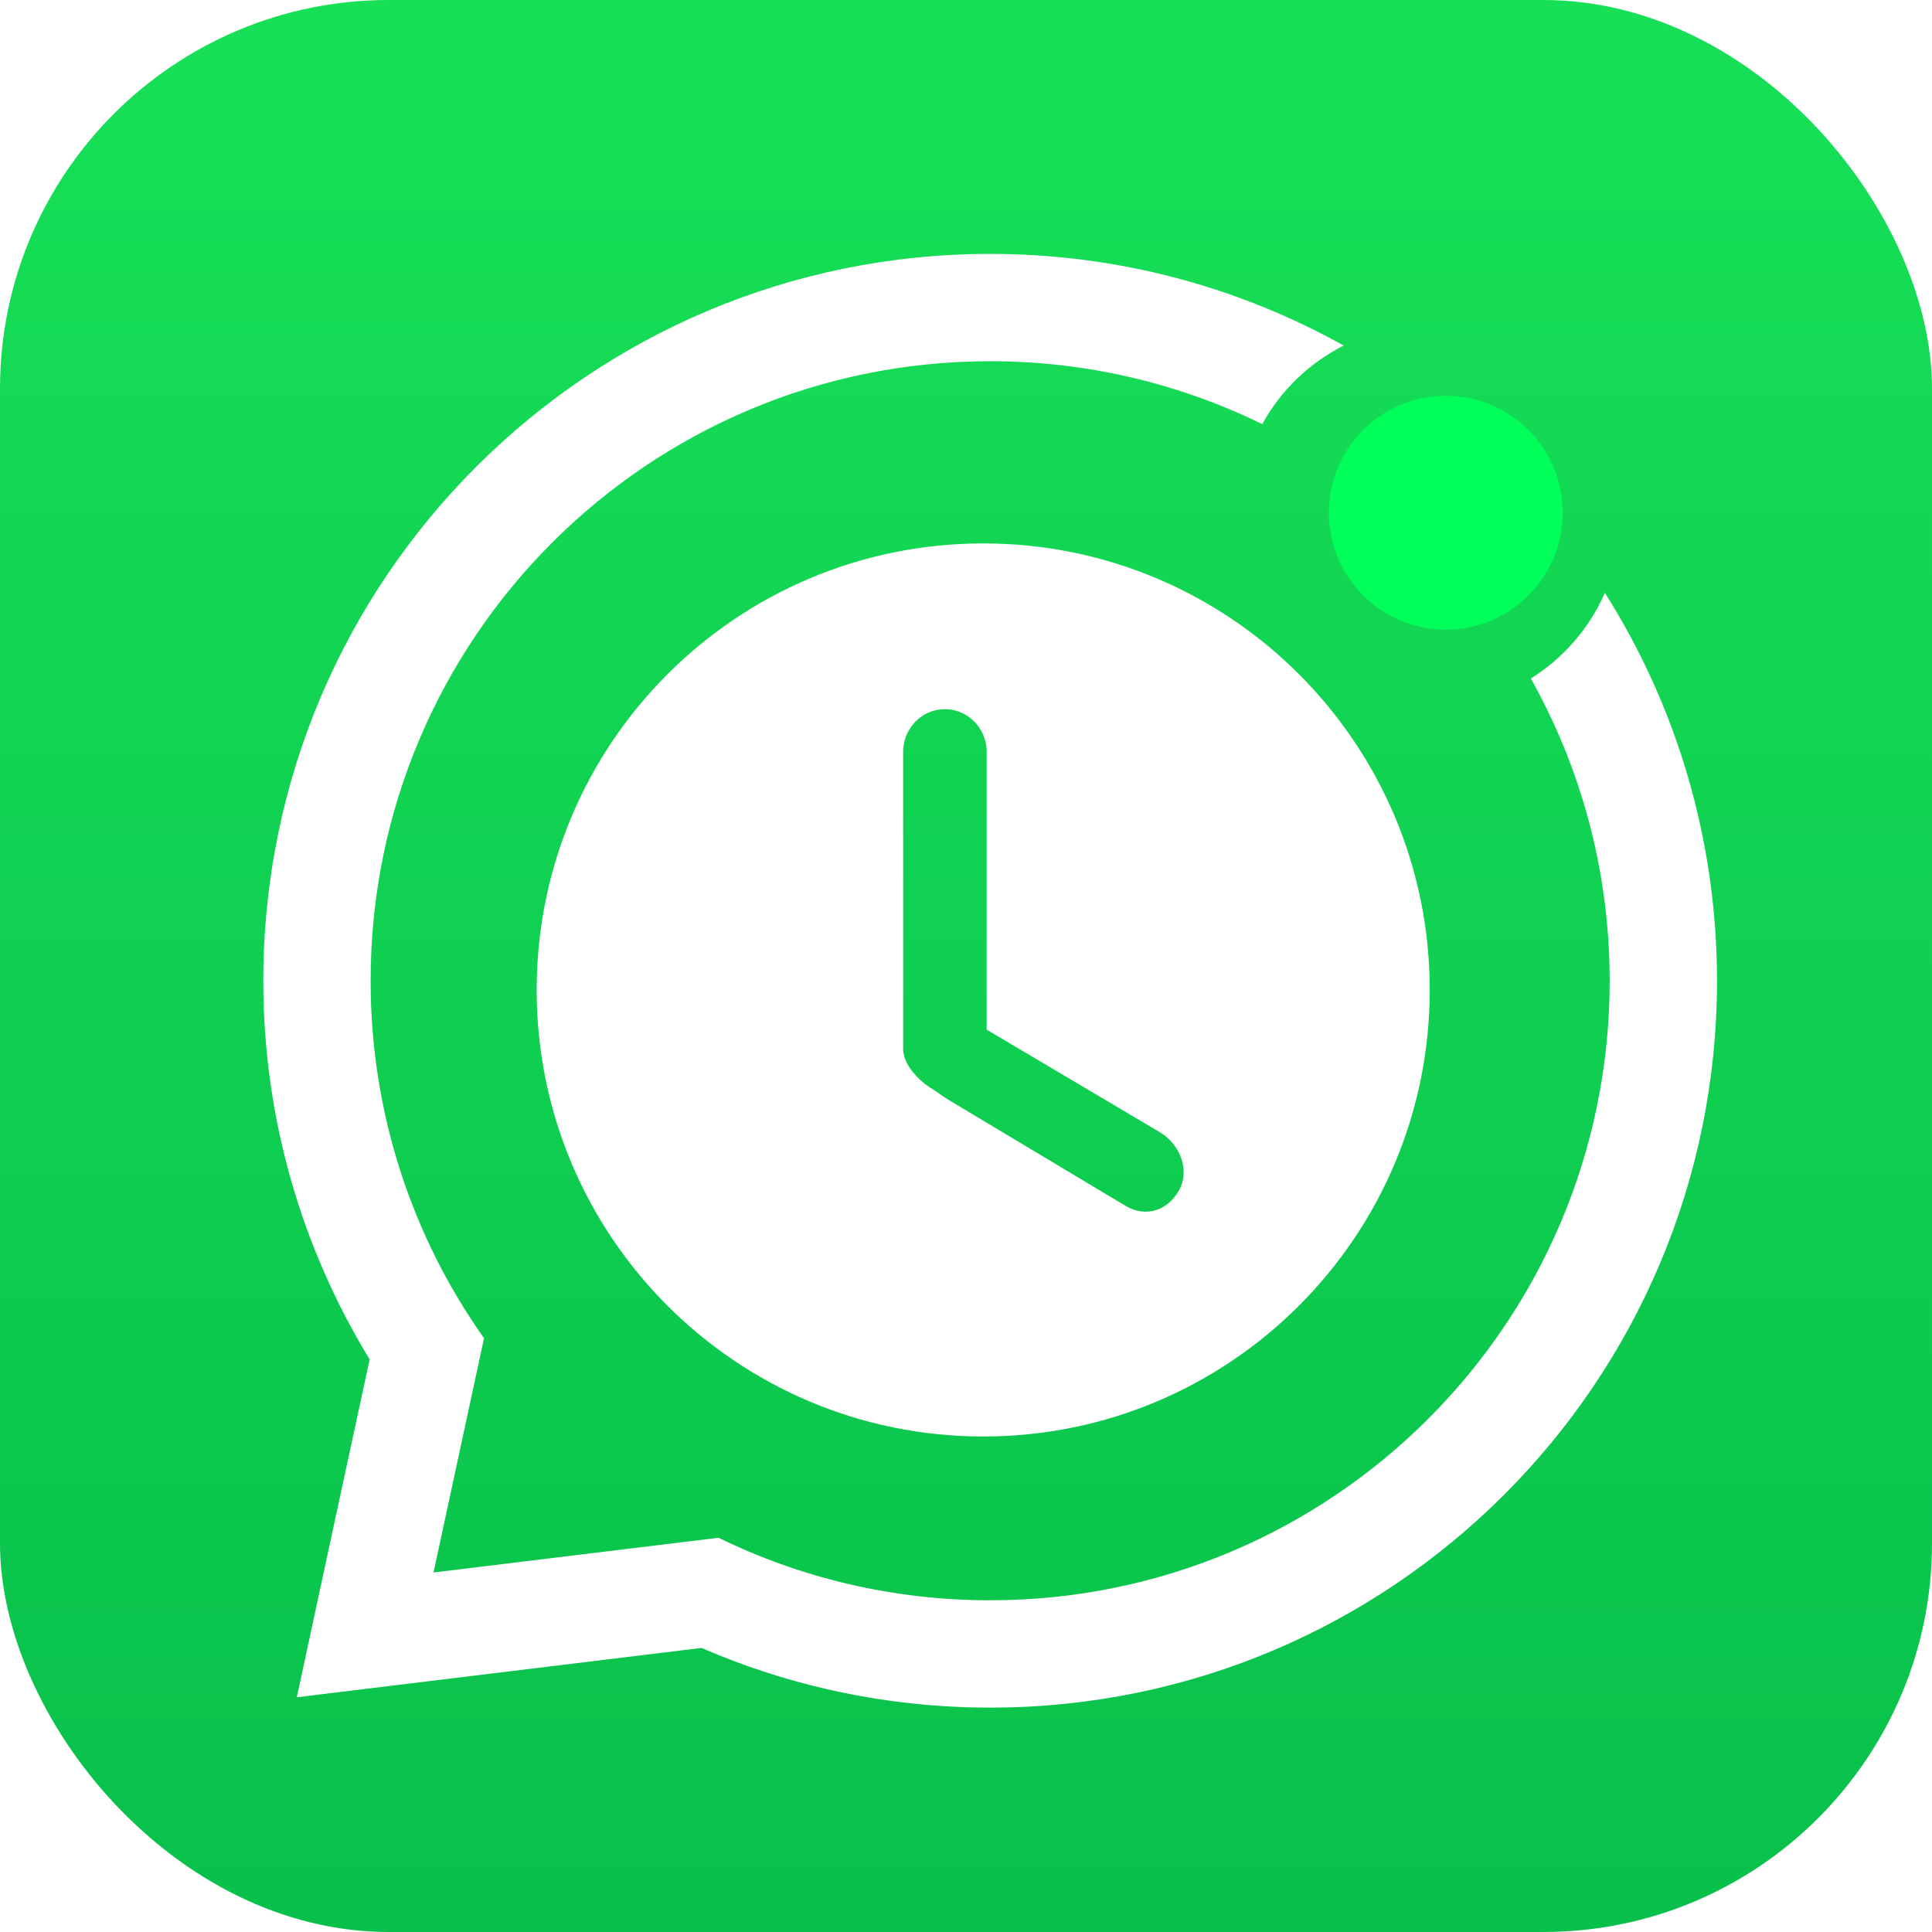 <svg width="36" height="36" viewBox="0 0 36 36" fill="none" xmlns="http://www.w3.org/2000/svg">
<g id="9">
<g clip-path="url(#clip0_407_1647)">
<rect id="Rectangle 8537" width="36" height="36" rx="7.243" fill="url(#paint0_linear_407_1647)"/>
<g id="Subtract" filter="url(#filter0_d_407_1647)">
<path d="M18.45 3.879C20.841 3.879 23.087 4.5 25.038 5.587C24.396 5.911 23.866 6.423 23.52 7.051C21.989 6.302 20.269 5.879 18.45 5.879C12.074 5.879 6.906 11.048 6.906 17.423C6.906 19.904 7.688 22.202 9.019 24.084L8.078 28.449L13.389 27.802C14.917 28.549 16.634 28.967 18.45 28.967C24.825 28.967 29.994 23.799 29.994 17.423C29.993 15.377 29.459 13.457 28.525 11.791C29.131 11.412 29.615 10.856 29.905 10.195C31.227 12.287 31.993 14.765 31.994 17.423C31.994 24.904 25.93 30.967 18.45 30.967C16.541 30.967 14.722 30.57 13.071 29.855L8.32 30.434L5.531 30.774L6.122 28.027L6.888 24.478C5.632 22.422 4.906 20.005 4.906 17.423C4.906 9.943 10.97 3.879 18.45 3.879Z" fill="white"/>
</g>
<g id="Vector" filter="url(#filter1_d_407_1647)">
<path d="M26.941 10.748C28.144 10.748 29.119 9.772 29.119 8.569C29.119 7.366 28.144 6.39 26.941 6.39C25.737 6.39 24.762 7.366 24.762 8.569C24.762 9.772 25.737 10.748 26.941 10.748Z" fill="#00FF59"/>
</g>
<g id="Subtract_2" filter="url(#filter2_d_407_1647)">
<path d="M18.321 9.274C22.916 9.274 26.641 12.999 26.641 17.594C26.641 22.19 22.916 25.915 18.321 25.915C13.725 25.915 10 22.19 10 17.594C10.001 12.999 13.726 9.274 18.321 9.274ZM17.575 12.363C17.38 12.371 17.195 12.454 17.057 12.595C16.919 12.737 16.837 12.926 16.829 13.126V18.7C16.83 18.994 17.14 19.304 17.373 19.44C17.416 19.465 17.592 19.595 17.7 19.658L20.979 21.621C21.351 21.838 21.753 21.71 21.968 21.33C22.182 20.95 21.982 20.464 21.61 20.244L18.385 18.334V13.126C18.381 13.021 18.356 12.919 18.313 12.824C18.27 12.729 18.209 12.644 18.134 12.573C18.059 12.502 17.971 12.447 17.875 12.411C17.779 12.375 17.677 12.359 17.575 12.363Z" fill="white"/>
</g>
</g>
</g>
<defs>
<filter id="filter0_d_407_1647" x="4.054" y="3.879" width="28.792" height="28.792" filterUnits="userSpaceOnUse" color-interpolation-filters="sRGB">
<feFlood flood-opacity="0" result="BackgroundImageFix"/>
<feColorMatrix in="SourceAlpha" type="matrix" values="0 0 0 0 0 0 0 0 0 0 0 0 0 0 0 0 0 0 127 0" result="hardAlpha"/>
<feOffset dy="0.852"/>
<feGaussianBlur stdDeviation="0.426"/>
<feComposite in2="hardAlpha" operator="out"/>
<feColorMatrix type="matrix" values="0 0 0 0 0 0 0 0 0 0 0 0 0 0 0 0 0 0 0.25 0"/>
<feBlend mode="normal" in2="BackgroundImageFix" result="effect1_dropShadow_407_1647"/>
<feBlend mode="normal" in="SourceGraphic" in2="effect1_dropShadow_407_1647" result="shape"/>
</filter>
<filter id="filter1_d_407_1647" x="23.777" y="6.39" width="6.328" height="6.328" filterUnits="userSpaceOnUse" color-interpolation-filters="sRGB">
<feFlood flood-opacity="0" result="BackgroundImageFix"/>
<feColorMatrix in="SourceAlpha" type="matrix" values="0 0 0 0 0 0 0 0 0 0 0 0 0 0 0 0 0 0 127 0" result="hardAlpha"/>
<feOffset dy="0.985"/>
<feGaussianBlur stdDeviation="0.493"/>
<feComposite in2="hardAlpha" operator="out"/>
<feColorMatrix type="matrix" values="0 0 0 0 0 0 0 0 0 0 0 0 0 0 0 0 0 0 0.25 0"/>
<feBlend mode="normal" in2="BackgroundImageFix" result="effect1_dropShadow_407_1647"/>
<feBlend mode="normal" in="SourceGraphic" in2="effect1_dropShadow_407_1647" result="shape"/>
</filter>
<filter id="filter2_d_407_1647" x="9.148" y="9.274" width="18.345" height="18.345" filterUnits="userSpaceOnUse" color-interpolation-filters="sRGB">
<feFlood flood-opacity="0" result="BackgroundImageFix"/>
<feColorMatrix in="SourceAlpha" type="matrix" values="0 0 0 0 0 0 0 0 0 0 0 0 0 0 0 0 0 0 127 0" result="hardAlpha"/>
<feOffset dy="0.852"/>
<feGaussianBlur stdDeviation="0.426"/>
<feComposite in2="hardAlpha" operator="out"/>
<feColorMatrix type="matrix" values="0 0 0 0 0 0 0 0 0 0 0 0 0 0 0 0 0 0 0.25 0"/>
<feBlend mode="normal" in2="BackgroundImageFix" result="effect1_dropShadow_407_1647"/>
<feBlend mode="normal" in="SourceGraphic" in2="effect1_dropShadow_407_1647" result="shape"/>
</filter>
<linearGradient id="paint0_linear_407_1647" x1="18" y1="0" x2="18" y2="36" gradientUnits="userSpaceOnUse">
<stop stop-color="#17E057"/>
<stop offset="1" stop-color="#08C04B"/>
</linearGradient>
<clipPath id="clip0_407_1647">
<rect width="36" height="36" rx="7.243" fill="white"/>
</clipPath>
</defs>
</svg>
